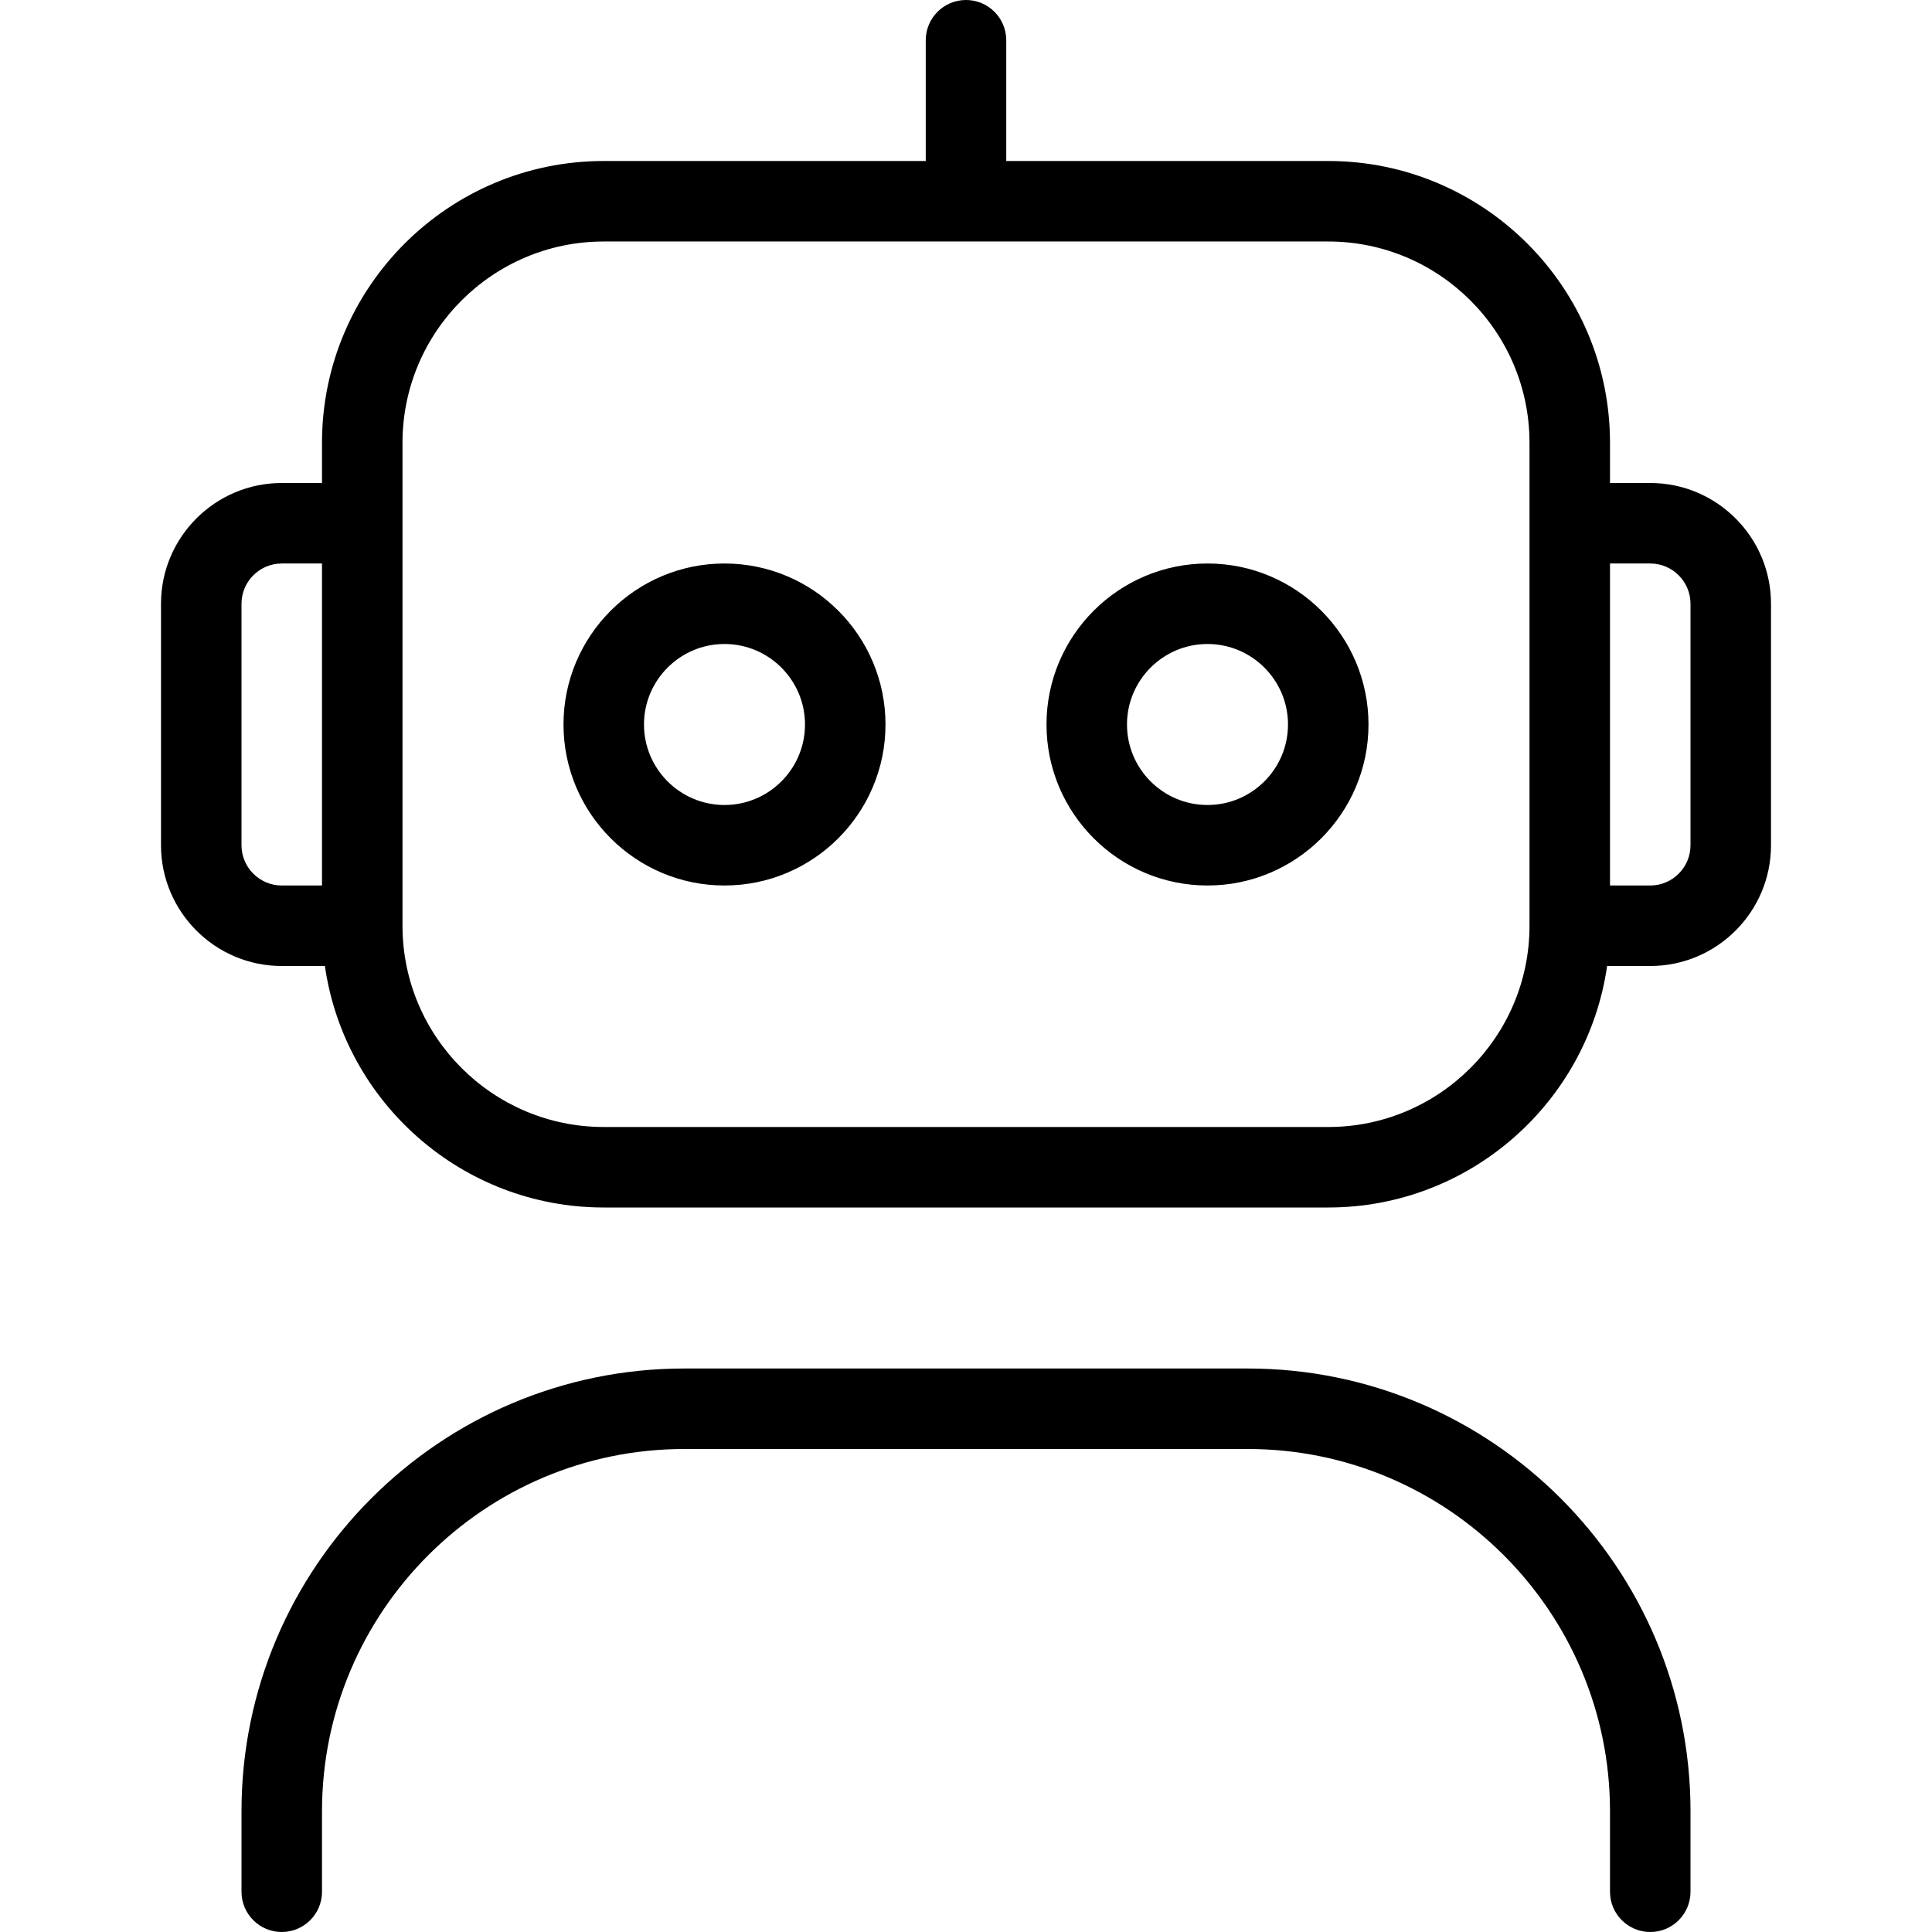 <?xml version="1.0" encoding="UTF-8"?>
<svg xmlns="http://www.w3.org/2000/svg" id="Layer_1" data-name="Layer 1" viewBox="0 0 24 24" width="512" height="512"><path d="m21,22.5v1c0,.276-.224.5-.5.5s-.5-.224-.5-.5v-1c0-2.481-2.019-4.5-4.5-4.5h-7c-2.481,0-4.5,2.019-4.5,4.5v1c0,.276-.224.5-.5.5s-.5-.224-.5-.5v-1c0-3.032,2.467-5.5,5.5-5.5h7c3.033,0,5.5,2.468,5.5,5.5Zm1-15v3c0,.827-.673,1.5-1.5,1.5h-.536c-.243,1.694-1.704,3-3.464,3H7.5c-1.76,0-3.221-1.306-3.464-3h-.536c-.827,0-1.5-.673-1.5-1.5v-3c0-.827.673-1.5,1.5-1.5h.5v-.5c0-1.93,1.57-3.5,3.5-3.5h4V.5c0-.276.224-.5.5-.5s.5.224.5.5v1.5h4c1.93,0,3.5,1.57,3.5,3.5v.5h.5c.827,0,1.5.673,1.5,1.5ZM3.5,11h.5v-4h-.5c-.276,0-.5.225-.5.5v3c0,.275.224.5.5.5Zm15.5.5v-6c0-1.379-1.122-2.5-2.5-2.5H7.5c-1.378,0-2.5,1.121-2.5,2.5v6c0,1.379,1.122,2.5,2.5,2.5h9c1.378,0,2.5-1.121,2.5-2.5Zm2-4c0-.275-.224-.5-.5-.5h-.5v4h.5c.276,0,.5-.225.5-.5v-3Zm-10,1.5c0,1.103-.897,2-2,2s-2-.897-2-2,.897-2,2-2,2,.897,2,2Zm-1,0c0-.552-.449-1-1-1s-1,.448-1,1,.449,1,1,1,1-.448,1-1Zm7,0c0,1.103-.897,2-2,2s-2-.897-2-2,.897-2,2-2,2,.897,2,2Zm-1,0c0-.552-.449-1-1-1s-1,.448-1,1,.449,1,1,1,1-.448,1-1Z"/></svg>
